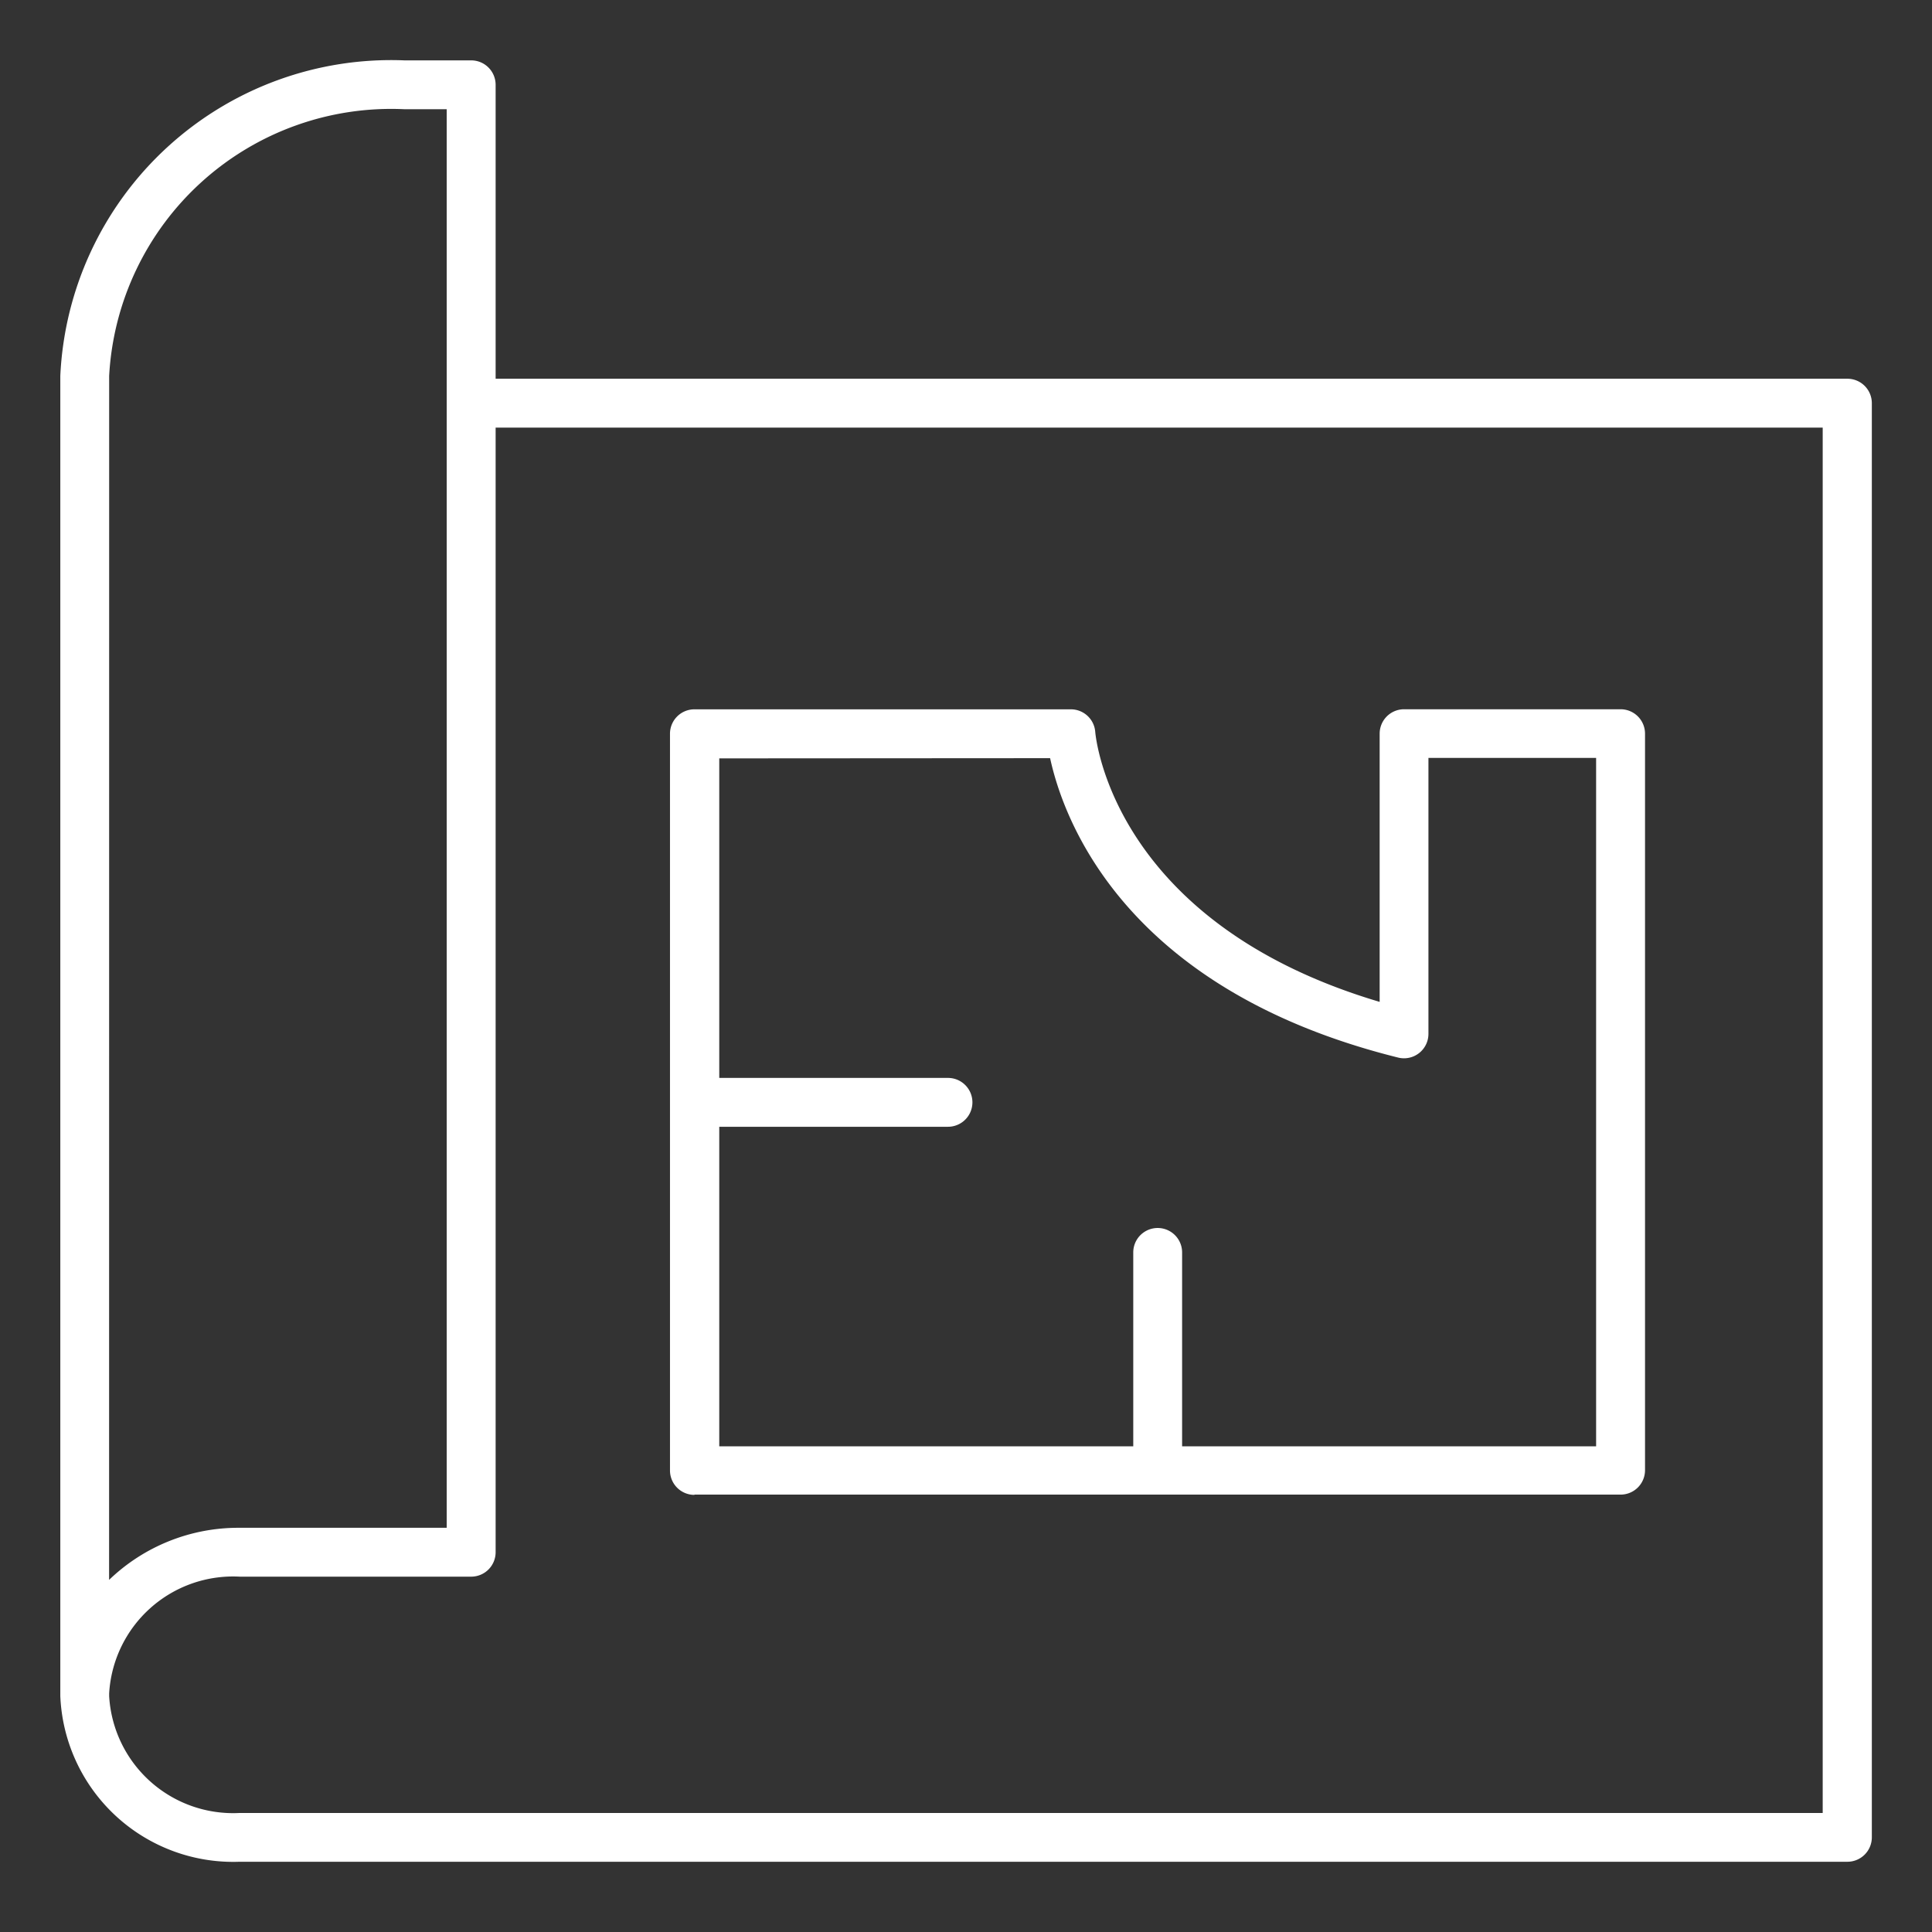 <svg xmlns="http://www.w3.org/2000/svg" width="28" height="28" viewBox="0 0 28 28"><rect x="0" y="0" width="28" height="28" fill="#333333" stroke="none"/><g fill="#fff"><path d="M26.774 5.489H7.183v-4.26a.354.354 0 0 0-.354-.354h-.966A4.8 4.8 0 0 0 .874 5.447v19.135a2.509 2.509 0 0 0 2.6 2.4h23.3a.354.354 0 0 0 .354-.354V5.843a.354.354 0 0 0-.354-.354M1.582 5.447a4.093 4.093 0 0 1 4.281-3.864h.611v20.559h-3a2.7 2.7 0 0 0-1.893.755Zm24.834 20.828H3.474a1.8 1.8 0 0 1-1.892-1.693v-.041a1.8 1.8 0 0 1 1.892-1.691h3.355a.354.354 0 0 0 .354-.354V6.197h19.233Z"/><path d="M10.064 21.661h13.423a.354.354 0 0 0 .354-.354V10.633a.354.354 0 0 0-.354-.354h-3.138a.354.354 0 0 0-.354.354v3.887c-3.842-1.141-4.112-3.8-4.122-3.913a.354.354 0 0 0-.353-.327h-5.456a.354.354 0 0 0-.354.354v10.677a.354.354 0 0 0 .354.354m5.155-10.677c.194.895 1.083 3.353 5.043 4.339a.354.354 0 0 0 .44-.343v-4h2.43v9.977h-6v-2.81a.354.354 0 1 0-.708 0v2.81h-6V16.33h3.315a.354.354 0 1 0 0-.708h-3.315v-4.631Z"/></g><path fill="none" d="M0 0h28v28H0z"/></svg>